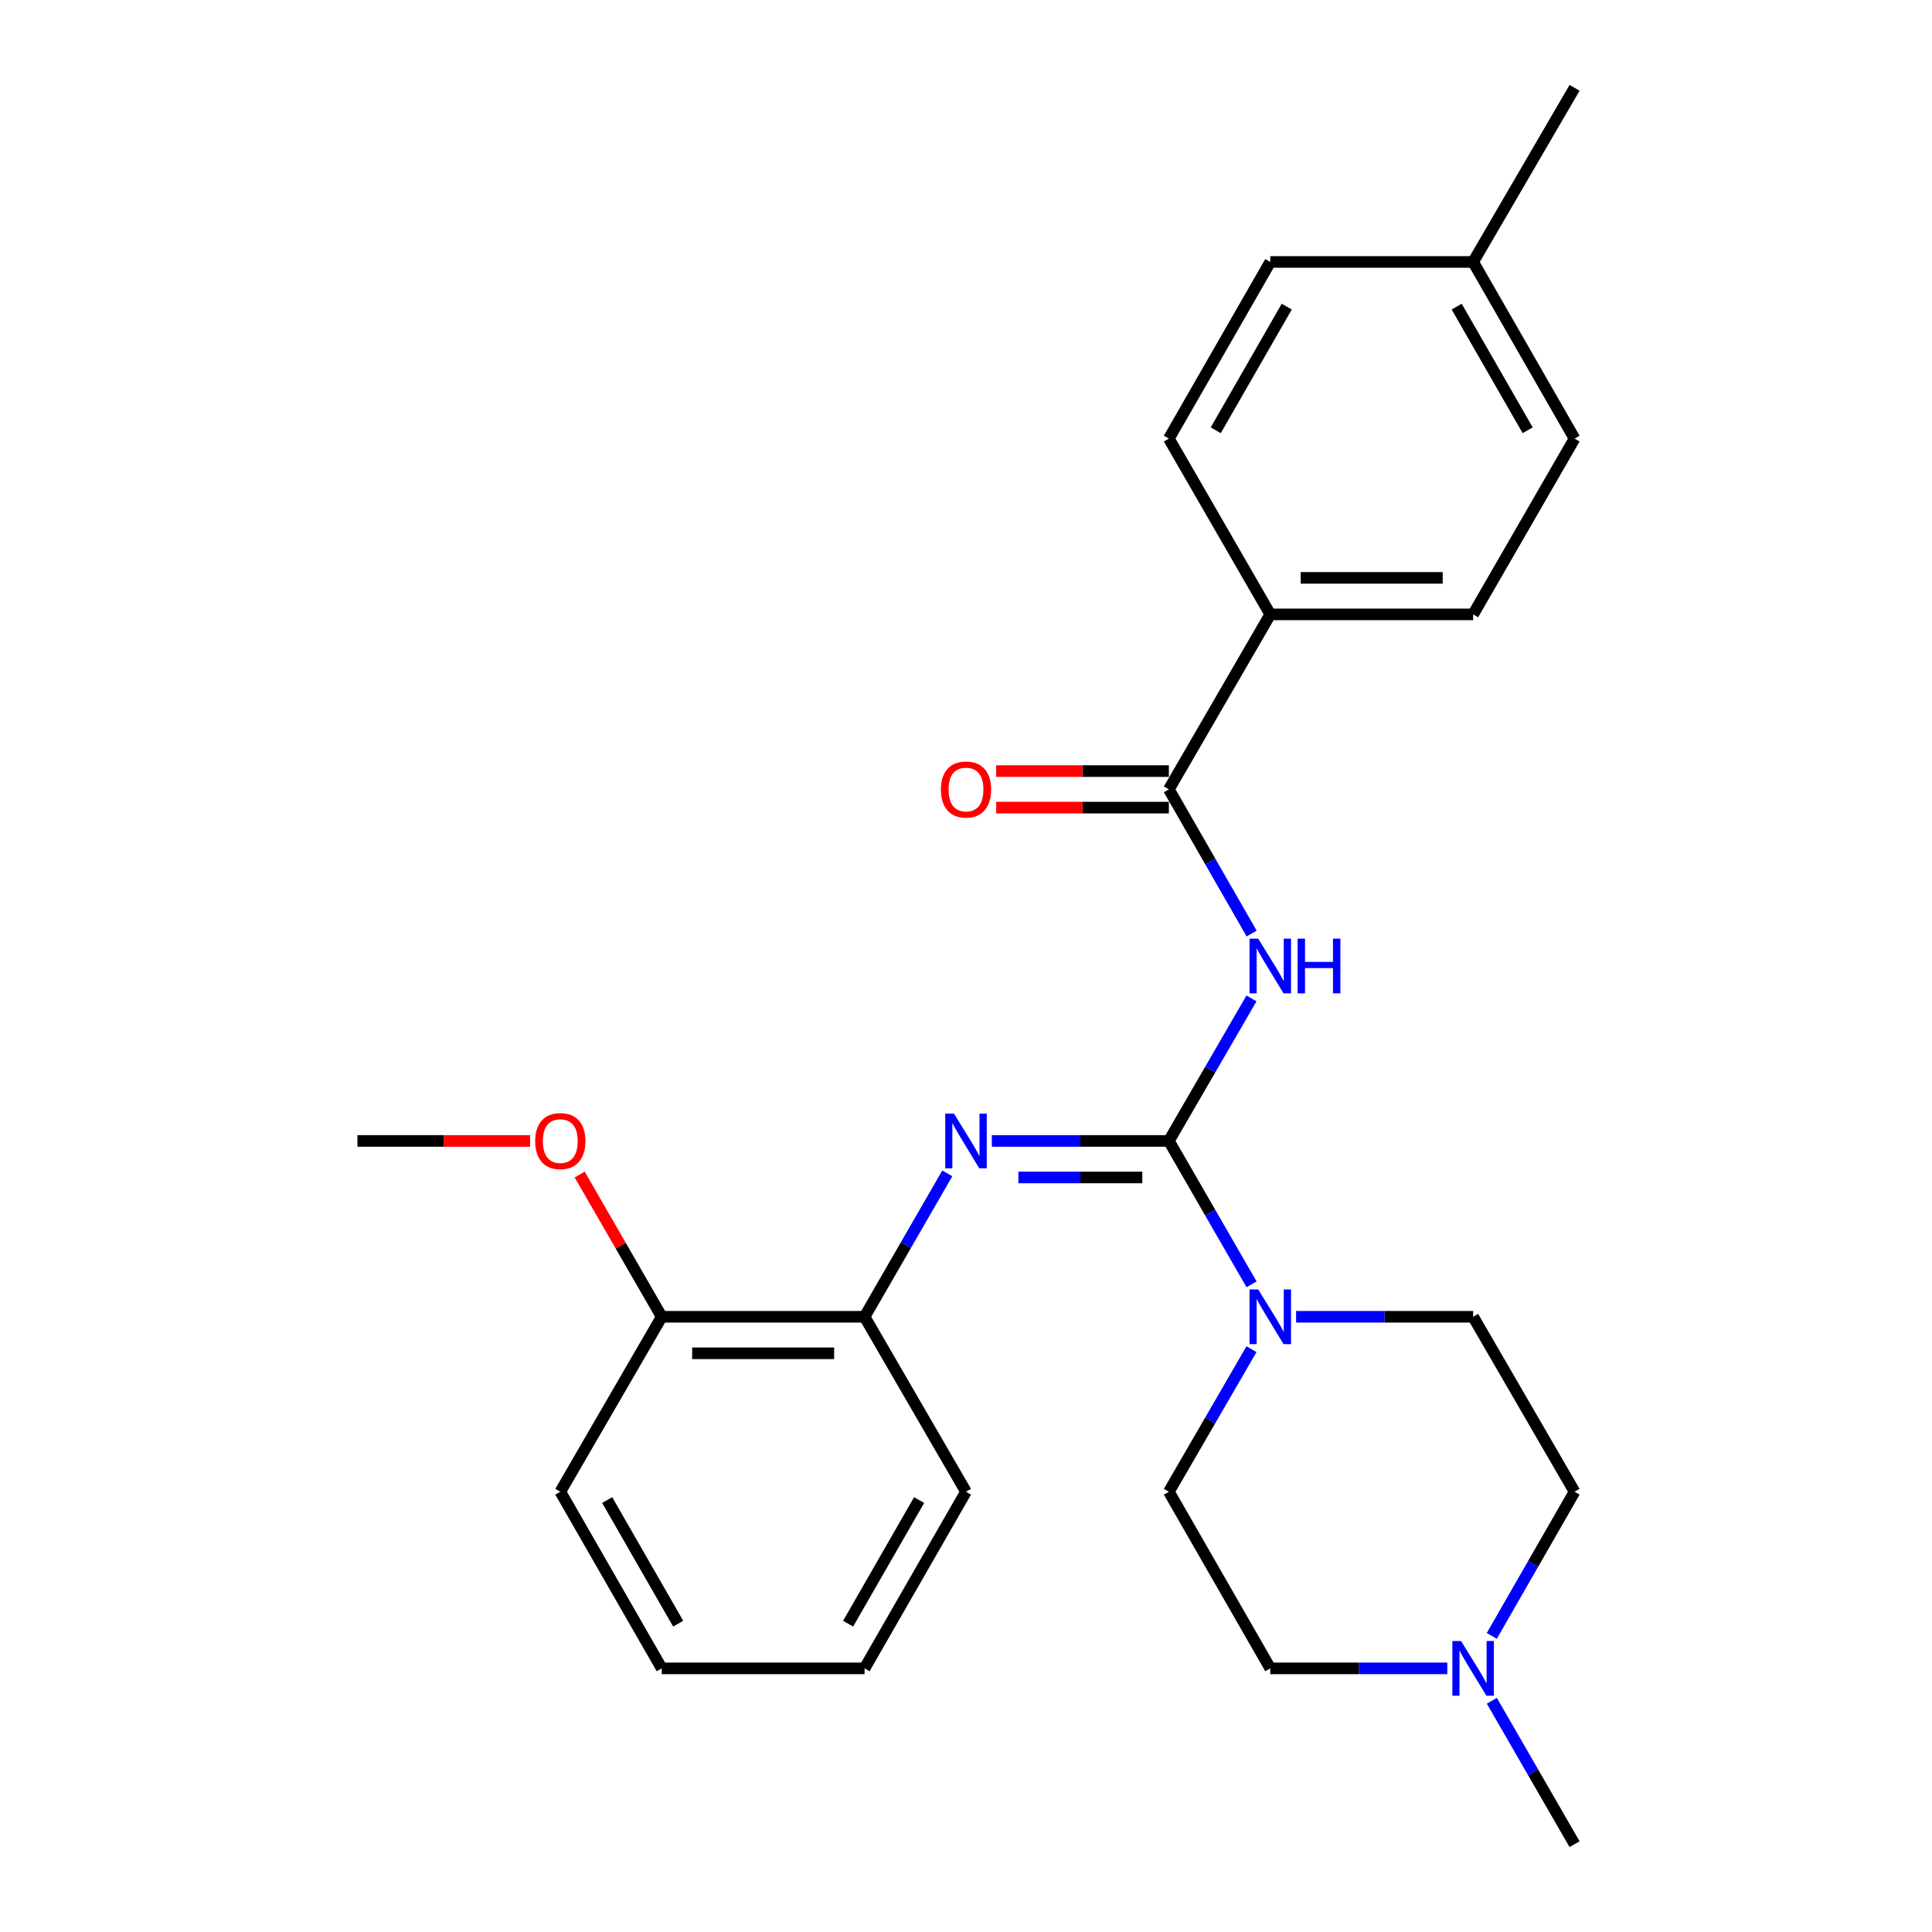 <?xml version='1.0' encoding='iso-8859-1'?>
<svg version='1.1' baseProfile='full'
              xmlns='http://www.w3.org/2000/svg'
                      xmlns:rdkit='http://www.rdkit.org/xml'
                      xmlns:xlink='http://www.w3.org/1999/xlink'
                  xml:space='preserve'
width='1000px' height='1000px' viewBox='0 0 1000 1000'>
<!-- END OF HEADER -->
<rect style='opacity:1.0;fill:#FFFFFF;stroke:none' width='1000' height='1000' x='0' y='0'> </rect>
<path class='bond-0' d='M 605.001,590.55 L 626.383,553.663' style='fill:none;fill-rule:evenodd;stroke:#000000;stroke-width:6px;stroke-linecap:butt;stroke-linejoin:miter;stroke-opacity:1' />
<path class='bond-0' d='M 626.383,553.663 L 647.766,516.777' style='fill:none;fill-rule:evenodd;stroke:#0000FF;stroke-width:6px;stroke-linecap:butt;stroke-linejoin:miter;stroke-opacity:1' />
<path class='bond-1' d='M 605.001,590.55 L 559.183,590.55' style='fill:none;fill-rule:evenodd;stroke:#000000;stroke-width:6px;stroke-linecap:butt;stroke-linejoin:miter;stroke-opacity:1' />
<path class='bond-1' d='M 559.183,590.55 L 513.365,590.55' style='fill:none;fill-rule:evenodd;stroke:#0000FF;stroke-width:6px;stroke-linecap:butt;stroke-linejoin:miter;stroke-opacity:1' />
<path class='bond-1' d='M 591.256,609.454 L 559.183,609.454' style='fill:none;fill-rule:evenodd;stroke:#000000;stroke-width:6px;stroke-linecap:butt;stroke-linejoin:miter;stroke-opacity:1' />
<path class='bond-1' d='M 559.183,609.454 L 527.11,609.454' style='fill:none;fill-rule:evenodd;stroke:#0000FF;stroke-width:6px;stroke-linecap:butt;stroke-linejoin:miter;stroke-opacity:1' />
<path class='bond-2' d='M 605.001,590.55 L 626.405,627.663' style='fill:none;fill-rule:evenodd;stroke:#000000;stroke-width:6px;stroke-linecap:butt;stroke-linejoin:miter;stroke-opacity:1' />
<path class='bond-2' d='M 626.405,627.663 L 647.809,664.775' style='fill:none;fill-rule:evenodd;stroke:#0000FF;stroke-width:6px;stroke-linecap:butt;stroke-linejoin:miter;stroke-opacity:1' />
<path class='bond-3' d='M 647.849,483.204 L 626.425,445.886' style='fill:none;fill-rule:evenodd;stroke:#0000FF;stroke-width:6px;stroke-linecap:butt;stroke-linejoin:miter;stroke-opacity:1' />
<path class='bond-3' d='M 626.425,445.886 L 605.001,408.568' style='fill:none;fill-rule:evenodd;stroke:#000000;stroke-width:6px;stroke-linecap:butt;stroke-linejoin:miter;stroke-opacity:1' />
<path class='bond-4' d='M 490.317,607.337 L 468.908,644.449' style='fill:none;fill-rule:evenodd;stroke:#0000FF;stroke-width:6px;stroke-linecap:butt;stroke-linejoin:miter;stroke-opacity:1' />
<path class='bond-4' d='M 468.908,644.449 L 447.5,681.562' style='fill:none;fill-rule:evenodd;stroke:#000000;stroke-width:6px;stroke-linecap:butt;stroke-linejoin:miter;stroke-opacity:1' />
<path class='bond-8' d='M 670.856,681.562 L 716.674,681.562' style='fill:none;fill-rule:evenodd;stroke:#0000FF;stroke-width:6px;stroke-linecap:butt;stroke-linejoin:miter;stroke-opacity:1' />
<path class='bond-8' d='M 716.674,681.562 L 762.492,681.562' style='fill:none;fill-rule:evenodd;stroke:#000000;stroke-width:6px;stroke-linecap:butt;stroke-linejoin:miter;stroke-opacity:1' />
<path class='bond-9' d='M 647.767,698.339 L 626.384,735.231' style='fill:none;fill-rule:evenodd;stroke:#0000FF;stroke-width:6px;stroke-linecap:butt;stroke-linejoin:miter;stroke-opacity:1' />
<path class='bond-9' d='M 626.384,735.231 L 605.001,772.122' style='fill:none;fill-rule:evenodd;stroke:#000000;stroke-width:6px;stroke-linecap:butt;stroke-linejoin:miter;stroke-opacity:1' />
<path class='bond-6' d='M 605.001,408.568 L 657.491,318.007' style='fill:none;fill-rule:evenodd;stroke:#000000;stroke-width:6px;stroke-linecap:butt;stroke-linejoin:miter;stroke-opacity:1' />
<path class='bond-7' d='M 605.001,399.116 L 560.313,399.116' style='fill:none;fill-rule:evenodd;stroke:#000000;stroke-width:6px;stroke-linecap:butt;stroke-linejoin:miter;stroke-opacity:1' />
<path class='bond-7' d='M 560.313,399.116 L 515.625,399.116' style='fill:none;fill-rule:evenodd;stroke:#FF0000;stroke-width:6px;stroke-linecap:butt;stroke-linejoin:miter;stroke-opacity:1' />
<path class='bond-7' d='M 605.001,418.02 L 560.313,418.02' style='fill:none;fill-rule:evenodd;stroke:#000000;stroke-width:6px;stroke-linecap:butt;stroke-linejoin:miter;stroke-opacity:1' />
<path class='bond-7' d='M 560.313,418.02 L 515.625,418.02' style='fill:none;fill-rule:evenodd;stroke:#FF0000;stroke-width:6px;stroke-linecap:butt;stroke-linejoin:miter;stroke-opacity:1' />
<path class='bond-10' d='M 447.5,681.562 L 342.509,681.562' style='fill:none;fill-rule:evenodd;stroke:#000000;stroke-width:6px;stroke-linecap:butt;stroke-linejoin:miter;stroke-opacity:1' />
<path class='bond-10' d='M 431.751,700.466 L 358.258,700.466' style='fill:none;fill-rule:evenodd;stroke:#000000;stroke-width:6px;stroke-linecap:butt;stroke-linejoin:miter;stroke-opacity:1' />
<path class='bond-20' d='M 447.5,681.562 L 500,772.122' style='fill:none;fill-rule:evenodd;stroke:#000000;stroke-width:6px;stroke-linecap:butt;stroke-linejoin:miter;stroke-opacity:1' />
<path class='bond-5' d='M 749.127,863.544 L 703.309,863.544' style='fill:none;fill-rule:evenodd;stroke:#0000FF;stroke-width:6px;stroke-linecap:butt;stroke-linejoin:miter;stroke-opacity:1' />
<path class='bond-5' d='M 703.309,863.544 L 657.491,863.544' style='fill:none;fill-rule:evenodd;stroke:#000000;stroke-width:6px;stroke-linecap:butt;stroke-linejoin:miter;stroke-opacity:1' />
<path class='bond-19' d='M 772.176,880.33 L 793.584,917.438' style='fill:none;fill-rule:evenodd;stroke:#0000FF;stroke-width:6px;stroke-linecap:butt;stroke-linejoin:miter;stroke-opacity:1' />
<path class='bond-19' d='M 793.584,917.438 L 814.992,954.545' style='fill:none;fill-rule:evenodd;stroke:#000000;stroke-width:6px;stroke-linecap:butt;stroke-linejoin:miter;stroke-opacity:1' />
<path class='bond-26' d='M 772.137,846.748 L 793.565,809.435' style='fill:none;fill-rule:evenodd;stroke:#0000FF;stroke-width:6px;stroke-linecap:butt;stroke-linejoin:miter;stroke-opacity:1' />
<path class='bond-26' d='M 793.565,809.435 L 814.992,772.122' style='fill:none;fill-rule:evenodd;stroke:#000000;stroke-width:6px;stroke-linecap:butt;stroke-linejoin:miter;stroke-opacity:1' />
<path class='bond-11' d='M 657.491,318.007 L 762.492,318.007' style='fill:none;fill-rule:evenodd;stroke:#000000;stroke-width:6px;stroke-linecap:butt;stroke-linejoin:miter;stroke-opacity:1' />
<path class='bond-11' d='M 673.241,299.104 L 746.742,299.104' style='fill:none;fill-rule:evenodd;stroke:#000000;stroke-width:6px;stroke-linecap:butt;stroke-linejoin:miter;stroke-opacity:1' />
<path class='bond-12' d='M 657.491,318.007 L 605.001,227.016' style='fill:none;fill-rule:evenodd;stroke:#000000;stroke-width:6px;stroke-linecap:butt;stroke-linejoin:miter;stroke-opacity:1' />
<path class='bond-14' d='M 762.492,681.562 L 814.992,772.122' style='fill:none;fill-rule:evenodd;stroke:#000000;stroke-width:6px;stroke-linecap:butt;stroke-linejoin:miter;stroke-opacity:1' />
<path class='bond-13' d='M 605.001,772.122 L 657.491,863.544' style='fill:none;fill-rule:evenodd;stroke:#000000;stroke-width:6px;stroke-linecap:butt;stroke-linejoin:miter;stroke-opacity:1' />
<path class='bond-18' d='M 342.509,681.562 L 321.274,644.749' style='fill:none;fill-rule:evenodd;stroke:#000000;stroke-width:6px;stroke-linecap:butt;stroke-linejoin:miter;stroke-opacity:1' />
<path class='bond-18' d='M 321.274,644.749 L 300.038,607.937' style='fill:none;fill-rule:evenodd;stroke:#FF0000;stroke-width:6px;stroke-linecap:butt;stroke-linejoin:miter;stroke-opacity:1' />
<path class='bond-21' d='M 342.509,681.562 L 290.009,772.122' style='fill:none;fill-rule:evenodd;stroke:#000000;stroke-width:6px;stroke-linecap:butt;stroke-linejoin:miter;stroke-opacity:1' />
<path class='bond-15' d='M 762.492,318.007 L 814.992,227.016' style='fill:none;fill-rule:evenodd;stroke:#000000;stroke-width:6px;stroke-linecap:butt;stroke-linejoin:miter;stroke-opacity:1' />
<path class='bond-16' d='M 605.001,227.016 L 657.491,135.584' style='fill:none;fill-rule:evenodd;stroke:#000000;stroke-width:6px;stroke-linecap:butt;stroke-linejoin:miter;stroke-opacity:1' />
<path class='bond-16' d='M 629.269,222.713 L 666.012,158.711' style='fill:none;fill-rule:evenodd;stroke:#000000;stroke-width:6px;stroke-linecap:butt;stroke-linejoin:miter;stroke-opacity:1' />
<path class='bond-28' d='M 814.992,227.016 L 762.492,135.584' style='fill:none;fill-rule:evenodd;stroke:#000000;stroke-width:6px;stroke-linecap:butt;stroke-linejoin:miter;stroke-opacity:1' />
<path class='bond-28' d='M 790.724,222.715 L 753.973,158.712' style='fill:none;fill-rule:evenodd;stroke:#000000;stroke-width:6px;stroke-linecap:butt;stroke-linejoin:miter;stroke-opacity:1' />
<path class='bond-17' d='M 657.491,135.584 L 762.492,135.584' style='fill:none;fill-rule:evenodd;stroke:#000000;stroke-width:6px;stroke-linecap:butt;stroke-linejoin:miter;stroke-opacity:1' />
<path class='bond-22' d='M 762.492,135.584 L 814.992,45.455' style='fill:none;fill-rule:evenodd;stroke:#000000;stroke-width:6px;stroke-linecap:butt;stroke-linejoin:miter;stroke-opacity:1' />
<path class='bond-23' d='M 274.384,590.55 L 229.696,590.55' style='fill:none;fill-rule:evenodd;stroke:#FF0000;stroke-width:6px;stroke-linecap:butt;stroke-linejoin:miter;stroke-opacity:1' />
<path class='bond-23' d='M 229.696,590.55 L 185.008,590.55' style='fill:none;fill-rule:evenodd;stroke:#000000;stroke-width:6px;stroke-linecap:butt;stroke-linejoin:miter;stroke-opacity:1' />
<path class='bond-24' d='M 500,772.122 L 447.5,863.544' style='fill:none;fill-rule:evenodd;stroke:#000000;stroke-width:6px;stroke-linecap:butt;stroke-linejoin:miter;stroke-opacity:1' />
<path class='bond-24' d='M 475.732,776.422 L 438.981,840.417' style='fill:none;fill-rule:evenodd;stroke:#000000;stroke-width:6px;stroke-linecap:butt;stroke-linejoin:miter;stroke-opacity:1' />
<path class='bond-27' d='M 290.009,772.122 L 342.509,863.544' style='fill:none;fill-rule:evenodd;stroke:#000000;stroke-width:6px;stroke-linecap:butt;stroke-linejoin:miter;stroke-opacity:1' />
<path class='bond-27' d='M 314.277,776.422 L 351.027,840.417' style='fill:none;fill-rule:evenodd;stroke:#000000;stroke-width:6px;stroke-linecap:butt;stroke-linejoin:miter;stroke-opacity:1' />
<path class='bond-25' d='M 447.5,863.544 L 342.509,863.544' style='fill:none;fill-rule:evenodd;stroke:#000000;stroke-width:6px;stroke-linecap:butt;stroke-linejoin:miter;stroke-opacity:1' />
<path  class='atom-1' d='M 651.231 485.84
L 660.511 500.84
Q 661.431 502.32, 662.911 505
Q 664.391 507.68, 664.471 507.84
L 664.471 485.84
L 668.231 485.84
L 668.231 514.16
L 664.351 514.16
L 654.391 497.76
Q 653.231 495.84, 651.991 493.64
Q 650.791 491.44, 650.431 490.76
L 650.431 514.16
L 646.751 514.16
L 646.751 485.84
L 651.231 485.84
' fill='#0000FF'/>
<path  class='atom-1' d='M 671.631 485.84
L 675.471 485.84
L 675.471 497.88
L 689.951 497.88
L 689.951 485.84
L 693.791 485.84
L 693.791 514.16
L 689.951 514.16
L 689.951 501.08
L 675.471 501.08
L 675.471 514.16
L 671.631 514.16
L 671.631 485.84
' fill='#0000FF'/>
<path  class='atom-2' d='M 493.74 576.39
L 503.02 591.39
Q 503.94 592.87, 505.42 595.55
Q 506.9 598.23, 506.98 598.39
L 506.98 576.39
L 510.74 576.39
L 510.74 604.71
L 506.86 604.71
L 496.9 588.31
Q 495.74 586.39, 494.5 584.19
Q 493.3 581.99, 492.94 581.31
L 492.94 604.71
L 489.26 604.71
L 489.26 576.39
L 493.74 576.39
' fill='#0000FF'/>
<path  class='atom-3' d='M 651.231 667.402
L 660.511 682.402
Q 661.431 683.882, 662.911 686.562
Q 664.391 689.242, 664.471 689.402
L 664.471 667.402
L 668.231 667.402
L 668.231 695.722
L 664.351 695.722
L 654.391 679.322
Q 653.231 677.402, 651.991 675.202
Q 650.791 673.002, 650.431 672.322
L 650.431 695.722
L 646.751 695.722
L 646.751 667.402
L 651.231 667.402
' fill='#0000FF'/>
<path  class='atom-6' d='M 756.232 849.384
L 765.512 864.384
Q 766.432 865.864, 767.912 868.544
Q 769.392 871.224, 769.472 871.384
L 769.472 849.384
L 773.232 849.384
L 773.232 877.704
L 769.352 877.704
L 759.392 861.304
Q 758.232 859.384, 756.992 857.184
Q 755.792 854.984, 755.432 854.304
L 755.432 877.704
L 751.752 877.704
L 751.752 849.384
L 756.232 849.384
' fill='#0000FF'/>
<path  class='atom-8' d='M 487 408.648
Q 487 401.848, 490.36 398.048
Q 493.72 394.248, 500 394.248
Q 506.28 394.248, 509.64 398.048
Q 513 401.848, 513 408.648
Q 513 415.528, 509.6 419.448
Q 506.2 423.328, 500 423.328
Q 493.76 423.328, 490.36 419.448
Q 487 415.568, 487 408.648
M 500 420.128
Q 504.32 420.128, 506.64 417.248
Q 509 414.328, 509 408.648
Q 509 403.088, 506.64 400.288
Q 504.32 397.448, 500 397.448
Q 495.68 397.448, 493.32 400.248
Q 491 403.048, 491 408.648
Q 491 414.368, 493.32 417.248
Q 495.68 420.128, 500 420.128
' fill='#FF0000'/>
<path  class='atom-19' d='M 277.009 590.63
Q 277.009 583.83, 280.369 580.03
Q 283.729 576.23, 290.009 576.23
Q 296.289 576.23, 299.649 580.03
Q 303.009 583.83, 303.009 590.63
Q 303.009 597.51, 299.609 601.43
Q 296.209 605.31, 290.009 605.31
Q 283.769 605.31, 280.369 601.43
Q 277.009 597.55, 277.009 590.63
M 290.009 602.11
Q 294.329 602.11, 296.649 599.23
Q 299.009 596.31, 299.009 590.63
Q 299.009 585.07, 296.649 582.27
Q 294.329 579.43, 290.009 579.43
Q 285.689 579.43, 283.329 582.23
Q 281.009 585.03, 281.009 590.63
Q 281.009 596.35, 283.329 599.23
Q 285.689 602.11, 290.009 602.11
' fill='#FF0000'/>
</svg>
